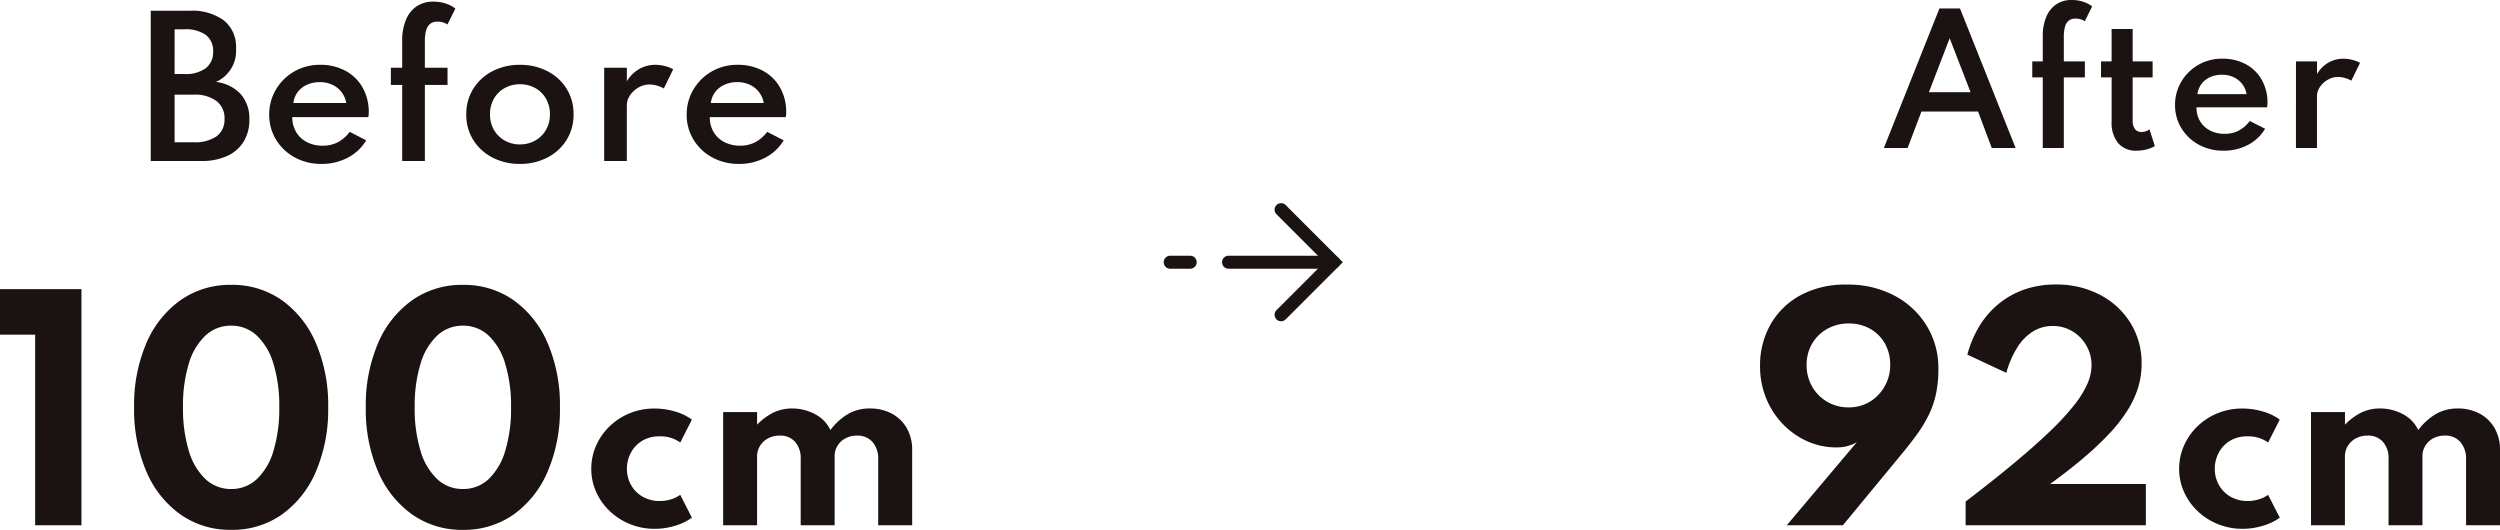 <svg xmlns="http://www.w3.org/2000/svg" width="192.164" height="40.727"><g data-name="グループ 42186"><path data-name="パス 720" d="M11.587 12.375V.825h3a4.138 4.138 0 012.614.739 2.6 2.6 0 01.942 2.174 2.6 2.6 0 01-1.551 2.561 3.079 3.079 0 011.911.934 2.829 2.829 0 01.664 1.957 3.148 3.148 0 01-.448 1.708 2.889 2.889 0 01-1.278 1.1 4.683 4.683 0 01-1.974.377zm1.834-6.685h.763a2.581 2.581 0 001.631-.448 1.537 1.537 0 00.567-1.281 1.513 1.513 0 00-.56-1.274 2.636 2.636 0 00-1.638-.434h-.763zm0 5.243h1.456a2.89 2.89 0 001.774-.458 1.58 1.58 0 00.606-1.341 1.638 1.638 0 00-.62-1.372 2.808 2.808 0 00-1.76-.487h-1.456zm11.291 1.666a4.2 4.2 0 01-2.055-.5 3.789 3.789 0 01-1.435-1.358 3.632 3.632 0 01-.529-1.939 3.7 3.7 0 01.3-1.491 3.849 3.849 0 01.833-1.218 3.85 3.85 0 011.241-.818 3.934 3.934 0 011.526-.294 4.023 4.023 0 011.964.462 3.328 3.328 0 011.316 1.288 3.809 3.809 0 01.472 1.925 1.329 1.329 0 01-.007.15q-.007.06-.028.2h-5.843a2.193 2.193 0 00.3 1.147 2.031 2.031 0 00.823.77 2.582 2.582 0 001.214.276 2.485 2.485 0 001.158-.263 2.781 2.781 0 00.92-.8l1.267.651a3.55 3.55 0 01-1.418 1.333 4.251 4.251 0 01-2.019.479zm-2.163-4.683h4.067a1.915 1.915 0 00-.371-.847 1.912 1.912 0 00-.707-.556 2.222 2.222 0 00-.952-.2 2.374 2.374 0 00-.987.2 1.81 1.81 0 00-.707.553 1.789 1.789 0 00-.343.85zm8.365 4.459V6.53h-.868V5.207h.868V3.142a4.112 4.112 0 01.287-1.614 2.309 2.309 0 01.823-1.039 2.255 2.255 0 011.3-.364 3.012 3.012 0 01.917.14 2.406 2.406 0 01.763.392l-.609 1.225a1.366 1.366 0 00-.77-.217.847.847 0 00-.581.186 1.015 1.015 0 00-.3.521 3.163 3.163 0 00-.087.791v2.044H34.4V6.53h-1.743v5.845zm9.053.224a4.5 4.5 0 01-2.1-.483 3.763 3.763 0 01-1.479-1.341 3.619 3.619 0 01-.546-1.981 3.615 3.615 0 01.546-1.984 3.778 3.778 0 011.479-1.344 4.492 4.492 0 012.1-.483 4.5 4.5 0 012.1.483 3.746 3.746 0 011.477 1.34 3.632 3.632 0 01.542 1.984 3.637 3.637 0 01-.548 1.985 3.737 3.737 0 01-1.477 1.341 4.5 4.5 0 01-2.094.483zm0-1.5a2.338 2.338 0 001.18-.3 2.182 2.182 0 00.823-.819 2.344 2.344 0 00.3-1.194 2.358 2.358 0 00-.3-1.2 2.157 2.157 0 00-.823-.815 2.36 2.36 0 00-1.18-.294 2.365 2.365 0 00-1.176.294 2.15 2.15 0 00-.826.815 2.358 2.358 0 00-.3 1.2 2.344 2.344 0 00.3 1.194 2.175 2.175 0 00.826.819 2.343 2.343 0 001.176.302zm6.473 1.276V5.207h1.743V6.25a2.664 2.664 0 01.945-.942 2.459 2.459 0 011.246-.326 2.984 2.984 0 01.731.095 2.5 2.5 0 01.64.249l-.721 1.477a2.112 2.112 0 00-.535-.224 2.129 2.129 0 00-.564-.084 1.664 1.664 0 00-.847.231 1.96 1.96 0 00-.648.595 1.364 1.364 0 00-.248.784v4.27zm10.36.224a4.2 4.2 0 01-2.054-.5 3.789 3.789 0 01-1.435-1.358 3.632 3.632 0 01-.528-1.939 3.7 3.7 0 01.3-1.491 3.849 3.849 0 01.833-1.218 3.85 3.85 0 011.239-.818 3.934 3.934 0 011.526-.294 4.023 4.023 0 011.964.462 3.328 3.328 0 011.316 1.288 3.809 3.809 0 01.472 1.925 1.328 1.328 0 01-.007.15q-.007.06-.028.2H54.56a2.193 2.193 0 00.294 1.145 2.031 2.031 0 00.823.77 2.582 2.582 0 001.215.276 2.485 2.485 0 001.158-.263 2.781 2.781 0 00.921-.8l1.267.651a3.55 3.55 0 01-1.418 1.335 4.251 4.251 0 01-2.02.479zm-2.163-4.683h4.067a1.915 1.915 0 00-.371-.847 1.912 1.912 0 00-.707-.556 2.222 2.222 0 00-.952-.2 2.374 2.374 0 00-.987.2 1.81 1.81 0 00-.707.553 1.789 1.789 0 00-.343.85z" fill="#1a1311"/><path data-name="パス 721" d="M2.701 40.375V25.724H0v-3.5h6.261v18.151zm15.066.352a6.611 6.611 0 01-3.9-1.185 7.775 7.775 0 01-2.621-3.308 12.083 12.083 0 01-.938-4.922 12.078 12.078 0 01.938-4.925 7.777 7.777 0 012.621-3.307 6.611 6.611 0 013.9-1.185 6.6 6.6 0 013.905 1.185 7.794 7.794 0 012.616 3.306 12.078 12.078 0 01.938 4.925 12.083 12.083 0 01-.938 4.922 7.792 7.792 0 01-2.612 3.309 6.6 6.6 0 01-3.909 1.185zm0-3.139a2.823 2.823 0 001.971-.756 4.87 4.87 0 001.279-2.168 11.079 11.079 0 00.45-3.353 11.067 11.067 0 00-.451-3.359 4.87 4.87 0 00-1.279-2.162 2.823 2.823 0 00-1.971-.756 2.835 2.835 0 00-1.97.756 4.843 4.843 0 00-1.284 2.162 11.067 11.067 0 00-.445 3.359 11.079 11.079 0 00.451 3.353 4.843 4.843 0 001.284 2.168 2.835 2.835 0 001.965.756zm17.814 3.139a6.611 6.611 0 01-3.905-1.185 7.775 7.775 0 01-2.621-3.308 12.083 12.083 0 01-.938-4.922 12.078 12.078 0 01.938-4.925 7.777 7.777 0 012.621-3.306 6.611 6.611 0 013.905-1.185 6.6 6.6 0 013.905 1.185 7.794 7.794 0 012.616 3.306 12.078 12.078 0 01.938 4.925 12.083 12.083 0 01-.938 4.922 7.792 7.792 0 01-2.615 3.308 6.6 6.6 0 01-3.906 1.185zm0-3.139a2.823 2.823 0 001.971-.756 4.87 4.87 0 001.279-2.168 11.079 11.079 0 00.451-3.353 11.067 11.067 0 00-.451-3.359 4.87 4.87 0 00-1.279-2.162 2.823 2.823 0 00-1.971-.756 2.835 2.835 0 00-1.97.756 4.843 4.843 0 00-1.284 2.162 11.067 11.067 0 00-.451 3.359 11.079 11.079 0 00.451 3.353 4.843 4.843 0 001.284 2.168 2.835 2.835 0 001.97.756zm14.734 3.059a4.963 4.963 0 01-1.875-.355 4.927 4.927 0 01-1.552-.988 4.665 4.665 0 01-1.055-1.473 4.3 4.3 0 01-.383-1.8 4.35 4.35 0 01.363-1.759 4.689 4.689 0 011.02-1.479 4.856 4.856 0 011.545-1.018 4.92 4.92 0 011.924-.372 5.476 5.476 0 011.623.24 3.914 3.914 0 011.257.613l-.893 1.758a2.588 2.588 0 00-1.585-.473 2.5 2.5 0 00-1.369.358 2.352 2.352 0 00-.856.928 2.6 2.6 0 00-.291 1.2 2.528 2.528 0 00.316 1.248 2.352 2.352 0 00.888.9 2.592 2.592 0 001.33.334 2.854 2.854 0 00.877-.134 2.285 2.285 0 00.686-.342l.9 1.758a4.3 4.3 0 01-1.255.609 5.259 5.259 0 01-1.615.247zm5.27-.272v-8.7h2.61v.966a4.633 4.633 0 011.284-.942 3.233 3.233 0 011.383-.3 3.654 3.654 0 011.81.45 2.639 2.639 0 011.157 1.205 4.706 4.706 0 011.367-1.238 3.312 3.312 0 011.67-.418 3.5 3.5 0 011.675.391 2.893 2.893 0 011.152 1.109 3.3 3.3 0 01.421 1.7v5.777h-2.611v-5.067a1.928 1.928 0 00-.436-1.333 1.511 1.511 0 00-1.184-.49 1.847 1.847 0 00-.9.211 1.587 1.587 0 00-.608.569 1.479 1.479 0 00-.22.79v5.32h-2.609v-5.121a1.871 1.871 0 00-.429-1.288 1.5 1.5 0 00-1.182-.484 1.854 1.854 0 00-.9.214 1.611 1.611 0 00-.617.578 1.516 1.516 0 00-.224.81v5.291z" fill="#1a1311"/><path data-name="パス 722" d="M144.805 11.375L149.076.65h1.58l4.276 10.725h-1.833l-1.053-2.8h-4.355l-1.06 2.8zm3.462-4.29h3.2l-1.605-4.147zm8.751 4.29V5.948h-.806V4.719h.806V2.802a3.819 3.819 0 01.267-1.5 2.144 2.144 0 01.764-.965 2.094 2.094 0 011.206-.338 2.8 2.8 0 01.851.13 2.234 2.234 0 01.708.364l-.566 1.138a1.269 1.269 0 00-.715-.2.787.787 0 00-.539.172.943.943 0 00-.276.484 2.937 2.937 0 00-.081.734v1.9h1.618V5.95h-1.618v5.425zm7.2.208a1.758 1.758 0 01-1.407-.585 2.443 2.443 0 01-.5-1.644V5.948h-.814V4.719h.813V2.23h1.618v2.489h1.534v1.229h-1.534v3.3a1.085 1.085 0 00.176.666.591.591 0 00.5.231 1.011 1.011 0 00.618-.208l.41 1.294a2.584 2.584 0 01-.67.263 3.048 3.048 0 01-.742.089zm6.7 0a3.9 3.9 0 01-1.908-.462 3.518 3.518 0 01-1.332-1.261 3.372 3.372 0 01-.491-1.8 3.437 3.437 0 01.28-1.385 3.574 3.574 0 01.774-1.131 3.575 3.575 0 011.15-.761 3.653 3.653 0 011.417-.273 3.736 3.736 0 011.823.429 3.09 3.09 0 011.222 1.2 3.537 3.537 0 01.439 1.787 1.234 1.234 0 01-.007.14l-.026.185h-5.424a2.037 2.037 0 00.273 1.063 1.886 1.886 0 00.764.715 2.4 2.4 0 001.128.257 2.308 2.308 0 001.076-.244 2.582 2.582 0 00.855-.744l1.177.6a3.3 3.3 0 01-1.317 1.24 3.948 3.948 0 01-1.876.445zm-2.011-4.349h3.777a1.778 1.778 0 00-.344-.786 1.776 1.776 0 00-.656-.517 2.063 2.063 0 00-.884-.185 2.2 2.2 0 00-.917.182 1.681 1.681 0 00-.656.514 1.661 1.661 0 00-.32.792zm7.573 4.141V4.719h1.618v.969a2.473 2.473 0 01.877-.874 2.283 2.283 0 011.157-.3 2.771 2.771 0 01.679.088 2.317 2.317 0 01.595.231l-.669 1.368a1.961 1.961 0 00-.5-.208 1.977 1.977 0 00-.523-.078 1.545 1.545 0 00-.787.214 1.82 1.82 0 00-.6.553 1.267 1.267 0 00-.231.728v3.965z" fill="#1a1311"/><path data-name="パス 723" d="M137.342 40.375l5.385-6.386a3 3 0 01-1.6.4 5.377 5.377 0 01-2.176-.456 5.964 5.964 0 01-1.87-1.295 6.241 6.241 0 01-1.309-1.986 6.47 6.47 0 01-.484-2.536 6.337 6.337 0 01.792-3.152 5.812 5.812 0 012.28-2.25 7.19 7.19 0 013.576-.839 7.621 7.621 0 013.709.864 6.384 6.384 0 012.463 2.322 6.185 6.185 0 01.886 3.24 9.265 9.265 0 01-.174 1.931 7.024 7.024 0 01-.535 1.6 9.83 9.83 0 01-.867 1.461q-.511.717-1.156 1.5l-4.608 5.582zm4.766-9.061a3.123 3.123 0 001.25-.249 3.079 3.079 0 001.009-.7 3.326 3.326 0 00.678-1.039 3.281 3.281 0 00.246-1.275 3.284 3.284 0 00-.41-1.652 2.972 2.972 0 00-1.127-1.124 3.254 3.254 0 00-1.646-.41 3.31 3.31 0 00-1.662.416 3.086 3.086 0 00-1.157 1.135 3.175 3.175 0 00-.422 1.639 3.262 3.262 0 00.427 1.663 3.159 3.159 0 001.159 1.167 3.221 3.221 0 001.655.429zm8.982 9.061v-1.822q2.146-1.64 3.752-2.98t2.737-2.428a19.755 19.755 0 001.836-1.984 7.656 7.656 0 001.028-1.649 3.61 3.61 0 00.324-1.427 3 3 0 00-.394-1.517 3.022 3.022 0 00-1.069-1.1 2.886 2.886 0 00-1.529-.41 2.843 2.843 0 00-1.5.413 3.8 3.8 0 00-1.2 1.216 7.38 7.38 0 00-.859 1.972l-2.994-1.4a8.334 8.334 0 01.958-2.244 6.665 6.665 0 011.5-1.7 6.477 6.477 0 011.964-1.074 7.217 7.217 0 012.355-.373 7.185 7.185 0 013.417.792 6.01 6.01 0 012.348 2.17 5.84 5.84 0 01.853 3.139 6.272 6.272 0 01-.242 1.724 7.108 7.108 0 01-.76 1.713 11.4 11.4 0 01-1.348 1.781 22.4 22.4 0 01-1.986 1.9q-1.161 1-2.7 2.117h7.361v3.171zm21.277.272a4.963 4.963 0 01-1.875-.355 4.927 4.927 0 01-1.552-.988 4.665 4.665 0 01-1.055-1.473 4.3 4.3 0 01-.383-1.8 4.35 4.35 0 01.365-1.762 4.689 4.689 0 011.02-1.479 4.856 4.856 0 011.543-1.015 4.92 4.92 0 011.924-.372 5.476 5.476 0 011.623.24 3.914 3.914 0 011.257.613l-.893 1.758a2.588 2.588 0 00-1.585-.473 2.5 2.5 0 00-1.369.358 2.352 2.352 0 00-.856.928 2.6 2.6 0 00-.291 1.2 2.528 2.528 0 00.316 1.248 2.352 2.352 0 00.888.9 2.592 2.592 0 001.33.334 2.854 2.854 0 00.877-.134 2.285 2.285 0 00.686-.342l.9 1.758a4.3 4.3 0 01-1.255.609 5.259 5.259 0 01-1.615.247zm5.27-.272v-8.7h2.61v.966a4.633 4.633 0 011.284-.942 3.233 3.233 0 011.383-.3 3.654 3.654 0 011.81.45 2.639 2.639 0 011.157 1.205 4.706 4.706 0 011.366-1.237 3.312 3.312 0 011.67-.418 3.5 3.5 0 011.675.391 2.893 2.893 0 011.152 1.109 3.3 3.3 0 01.421 1.7v5.776h-2.61v-5.067a1.928 1.928 0 00-.44-1.336 1.511 1.511 0 00-1.184-.49 1.847 1.847 0 00-.9.211 1.587 1.587 0 00-.608.569 1.479 1.479 0 00-.22.79v5.323h-2.605v-5.121a1.871 1.871 0 00-.431-1.288 1.5 1.5 0 00-1.182-.484 1.854 1.854 0 00-.9.214 1.611 1.611 0 00-.618.579 1.516 1.516 0 00-.224.81v5.29z" fill="#1a1311"/><path data-name="パス 81" d="M94.432 20.155h8.079" fill="none" stroke="#1a1311" stroke-linecap="round" stroke-linejoin="round"/><path data-name="パス 83" d="M89.947 20.155h1.539" fill="none" stroke="#1a1311" stroke-linecap="round" stroke-linejoin="round"/><path data-name="パス 82" d="M98.471 16.115l4.039 4.039-4.039 4.04" fill="none" stroke="#1a1311" stroke-linecap="round"/></g></svg>